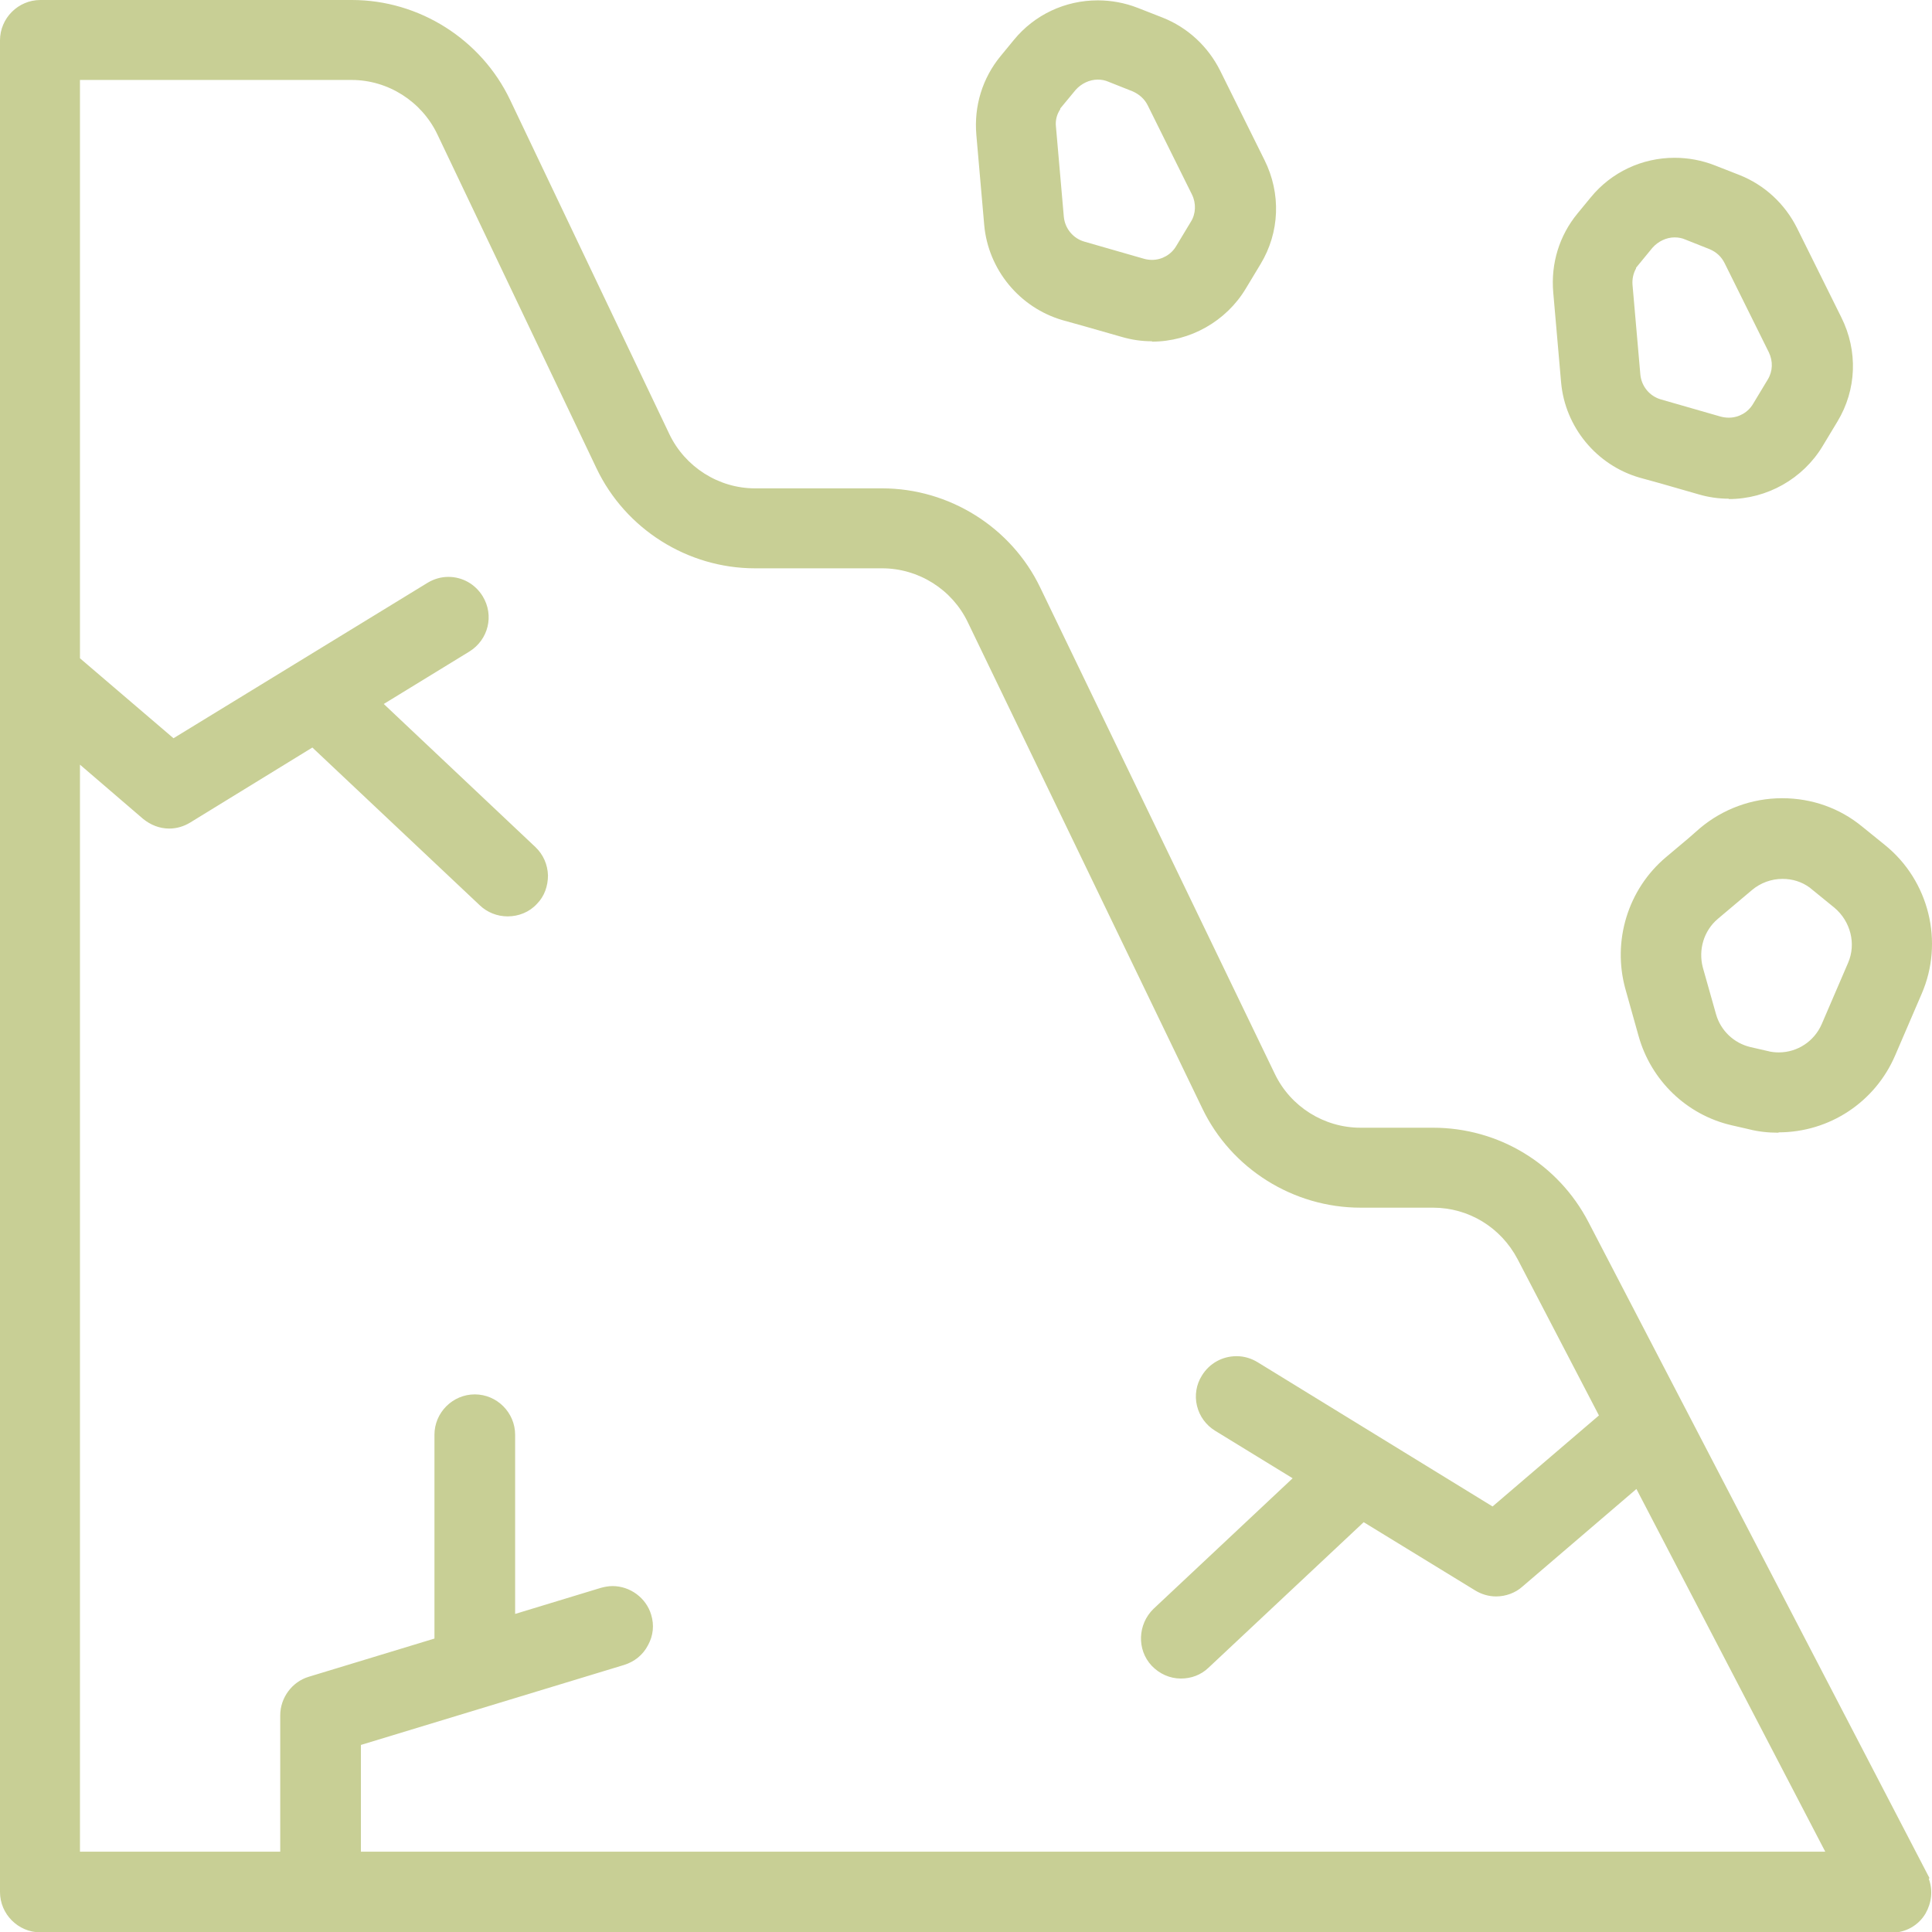 <?xml version="1.0" encoding="UTF-8"?> <svg xmlns="http://www.w3.org/2000/svg" id="Layer_1" data-name="Layer 1" viewBox="0 0 54.12 54.13"><defs><style> .cls-1 { fill: #c8cf95; stroke-width: 0px; } </style></defs><path class="cls-1" d="M1.13,54.13c-.62,0-1.13-.51-1.13-1.13V1.13C0,.51.51,0,1.13,0h8.73C11.74,0,13.48,1.1,14.29,2.8l4.46,9.36c.44.92,1.38,1.52,2.4,1.52h3.56c1.88,0,3.62,1.09,4.43,2.78l6.57,13.62c.44.92,1.38,1.51,2.4,1.51h2.03c1.84,0,3.51,1.01,4.36,2.65l9.55,18.37-.02.02c.12.32.08.67-.09.97-.2.34-.56.54-.96.54H1.13ZM51.13,51.87l-5.29-10.16-3.2,2.74c-.19.17-.46.27-.73.27-.21,0-.41-.06-.59-.17l-3.12-1.91-4.35,4.08c-.21.2-.48.3-.77.3-.31,0-.6-.13-.82-.36-.42-.45-.39-1.16.05-1.59l3.9-3.66-2.17-1.33c-.26-.16-.44-.41-.51-.7-.07-.29-.02-.6.14-.85.21-.34.57-.54.97-.54.21,0,.41.06.59.17l6.58,4.04,2.98-2.55-2.28-4.38c-.47-.89-1.37-1.44-2.37-1.44h-2.03c-1.88,0-3.62-1.09-4.43-2.78l-6.57-13.62c-.44-.92-1.38-1.51-2.4-1.51h-3.56c-1.89,0-3.63-1.1-4.44-2.8L12.25,3.76c-.44-.92-1.38-1.52-2.4-1.52H2.24v16.2l2.62,2.24,7.11-4.35c.18-.11.38-.17.59-.17.39,0,.75.2.96.54.33.54.16,1.22-.37,1.55l-2.4,1.47,4.25,4.01c.22.21.34.49.35.79,0,.3-.1.59-.31.8-.21.23-.51.35-.82.35-.29,0-.57-.11-.78-.31l-4.69-4.42-3.42,2.1c-.18.11-.38.17-.59.17-.27,0-.52-.1-.73-.27l-1.77-1.52v30.45h5.61v-3.82c0-.49.33-.94.8-1.08l3.52-1.07v-5.71c0-.62.51-1.13,1.13-1.13s1.13.51,1.13,1.13v5.02l2.4-.73c.11-.03.22-.05.33-.05.49,0,.94.33,1.08.8.09.29.06.59-.09.86-.14.27-.38.46-.67.55l-7.37,2.24v2.99h41.01ZM49.82,31.73c-.29,0-.57-.03-.84-.1l-.48-.11c-1.25-.29-2.25-1.25-2.6-2.5l-.37-1.32c-.37-1.34.07-2.79,1.14-3.69l.63-.53.32-.28c.64-.54,1.46-.84,2.3-.84s1.62.28,2.25.8l.63.51c1.24,1,1.66,2.72,1.03,4.17l-.74,1.72c-.56,1.31-1.84,2.16-3.27,2.16ZM49.93,24.62c-.31,0-.61.11-.85.31l-.96.81c-.39.33-.55.86-.42,1.36l.37,1.31c.13.46.5.81.96.92l.48.11c.11.03.21.04.32.04.52,0,.99-.31,1.2-.79l.74-1.72c.23-.53.07-1.16-.38-1.54l-.7-.57h0c-.22-.16-.48-.24-.75-.24ZM48.43,13.97c-.28,0-.57-.04-.84-.12l-1.08-.31-.58-.16c-1.21-.35-2.09-1.42-2.2-2.67l-.22-2.52c-.07-.81.17-1.59.68-2.21l.37-.45c.58-.71,1.44-1.11,2.35-1.11.38,0,.76.07,1.12.21l.69.27c.71.28,1.28.81,1.62,1.49l1.24,2.5c.47.94.43,2.03-.11,2.92l-.41.68c-.55.92-1.56,1.49-2.63,1.49ZM45.83,7.52c-.08.14-.11.3-.1.45l.22,2.52c.03.33.26.61.58.7l1.67.48c.08.02.15.03.23.03.28,0,.54-.15.68-.39l.41-.68c.14-.23.15-.51.03-.76,0,0-1.13-2.28-1.24-2.5-.09-.18-.23-.31-.42-.39l-.68-.27c-.09-.04-.19-.06-.3-.06-.23,0-.46.11-.62.29l-.46.56ZM32.27,9.56c-.29,0-.56-.04-.84-.12l-1.05-.3-.61-.17c-1.21-.35-2.09-1.42-2.2-2.67l-.22-2.52c-.07-.81.17-1.59.68-2.21l.37-.45c.58-.71,1.44-1.11,2.35-1.11.38,0,.76.07,1.12.21l.69.27c.71.28,1.28.81,1.62,1.49l1.24,2.5c.47.94.43,2.03-.11,2.92l-.41.68c-.55.92-1.56,1.49-2.63,1.49ZM29.7,3.06c-.1.15-.14.32-.12.49l.22,2.52c.03.33.26.61.58.7l1.67.48c.07.02.15.03.22.03.28,0,.54-.15.68-.39l.41-.68c.14-.22.15-.52.03-.76,0,0-1.13-2.28-1.24-2.5-.09-.18-.24-.31-.42-.39l-.68-.27c-.09-.04-.19-.06-.3-.06-.23,0-.46.11-.62.29l-.43.52Z"></path></svg> 